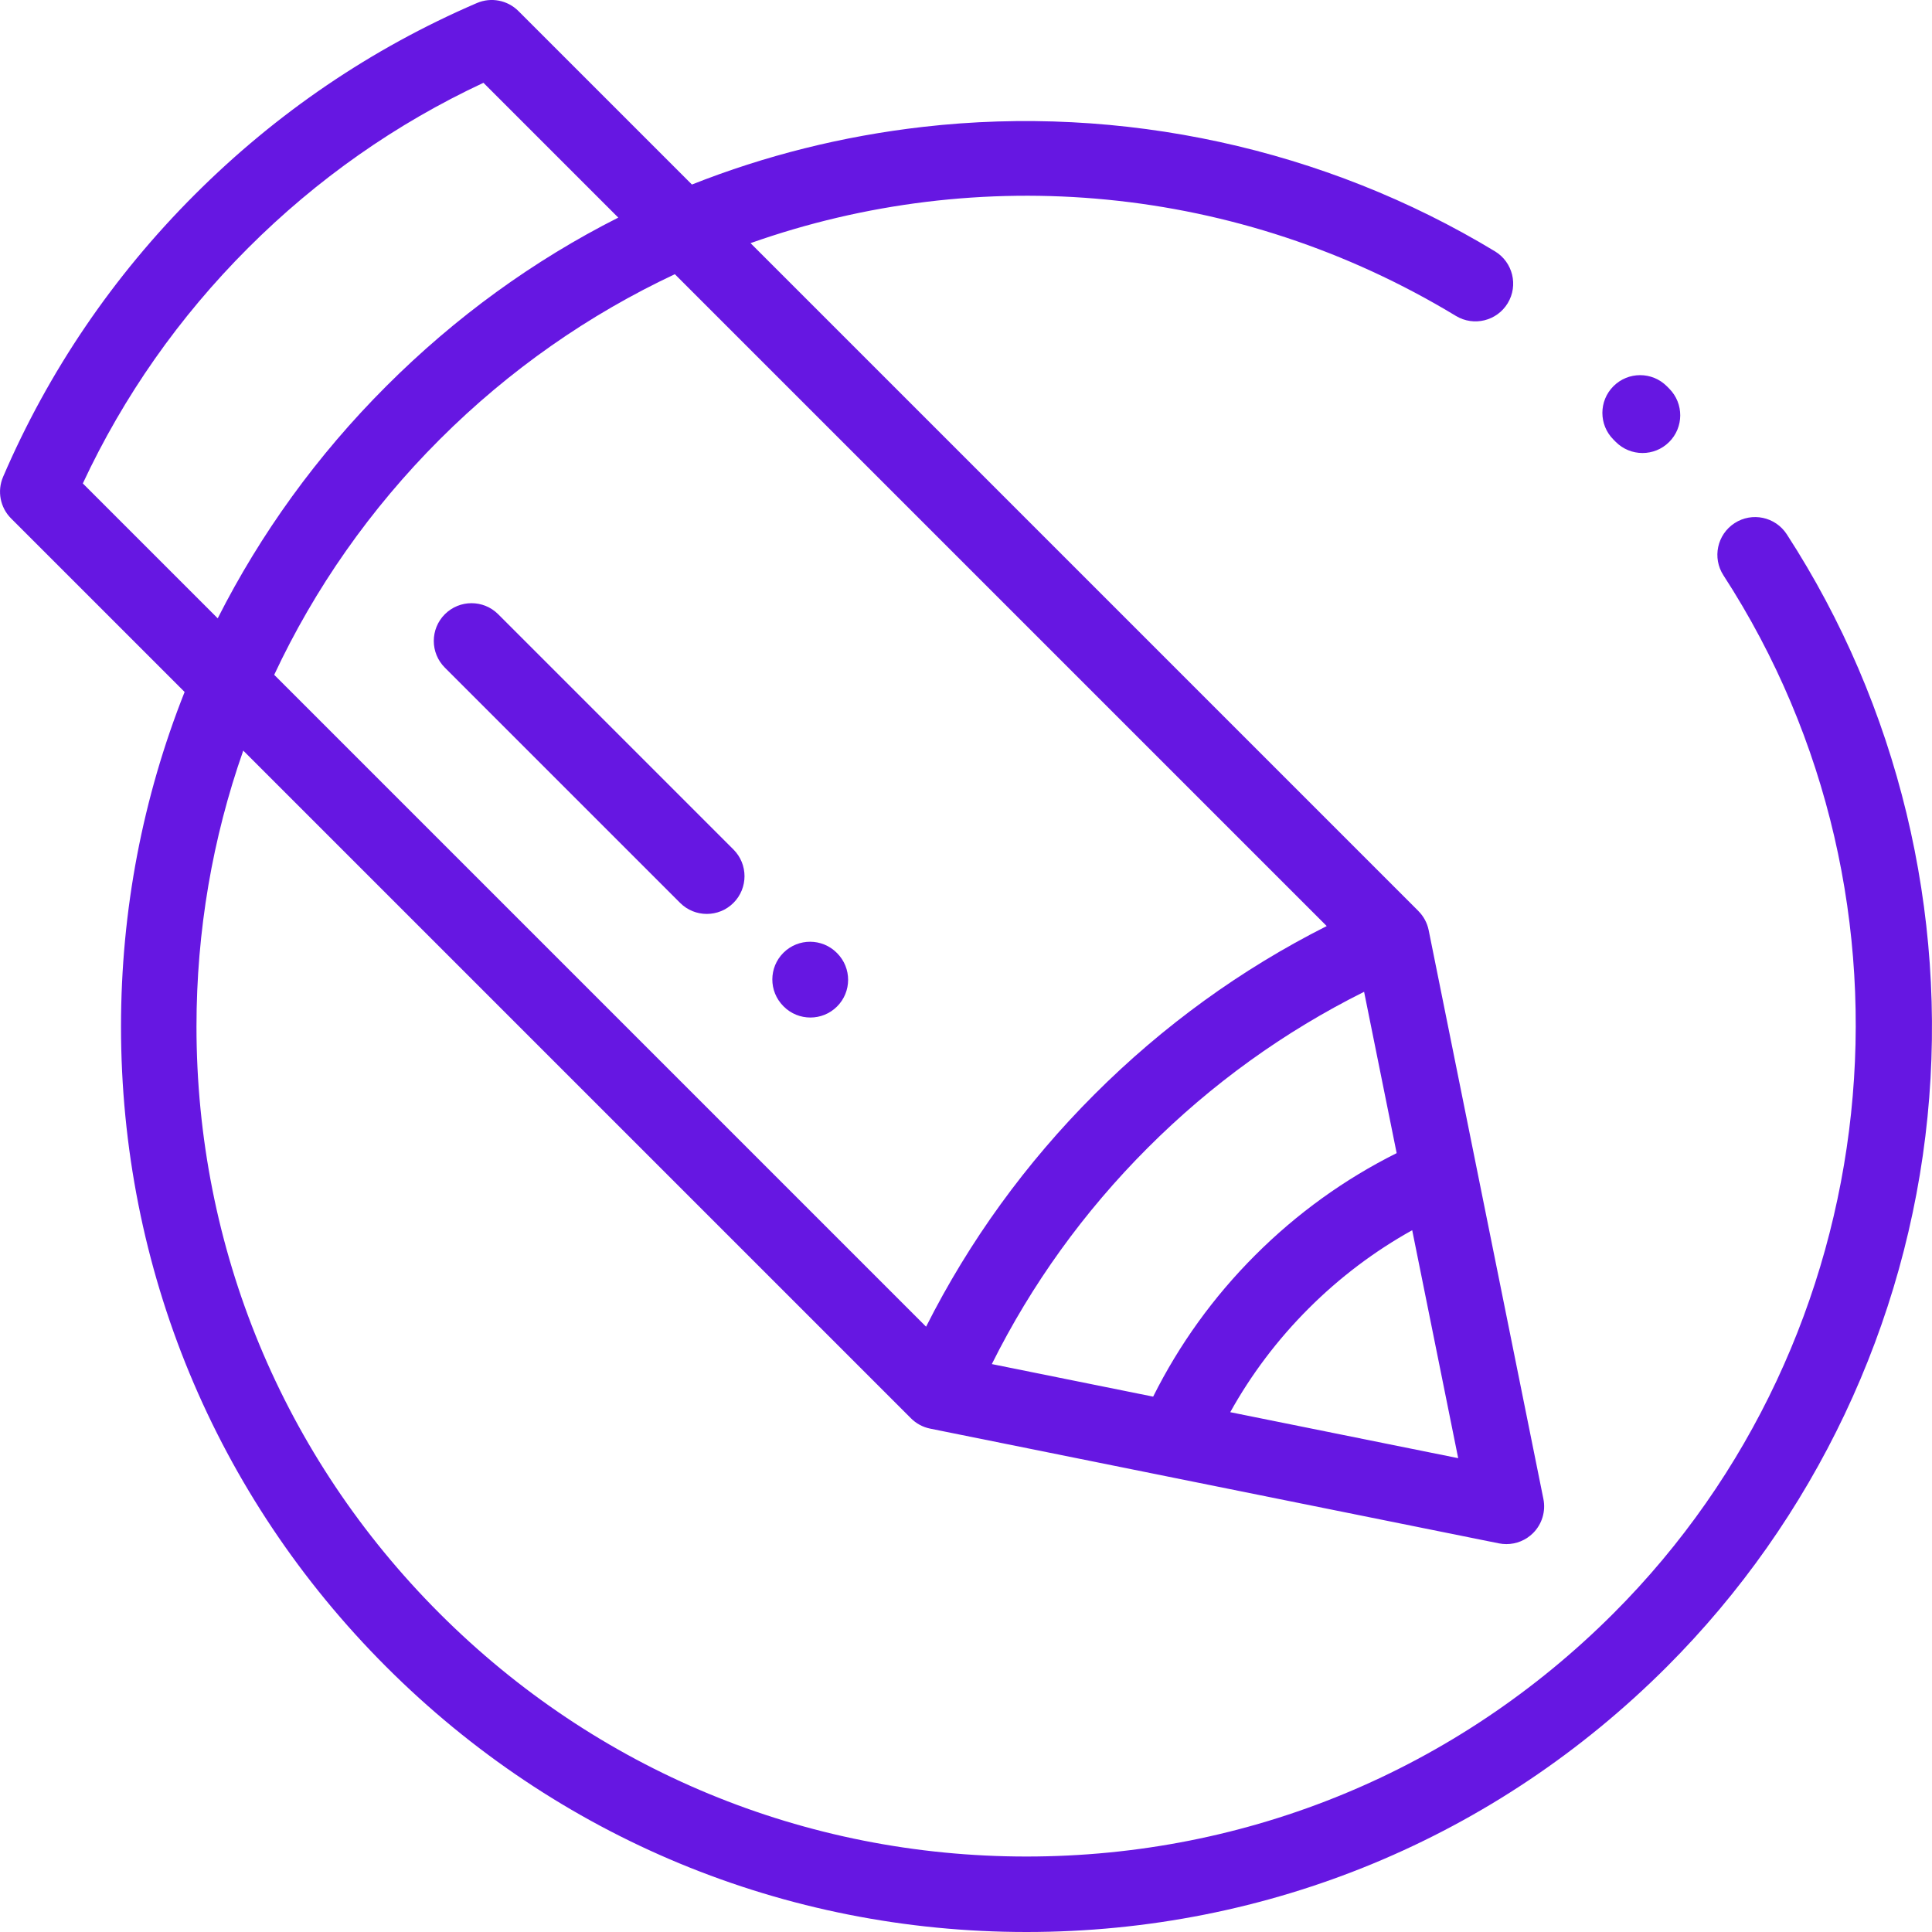 <?xml version="1.0" encoding="UTF-8"?> <svg xmlns="http://www.w3.org/2000/svg" width="106" height="106" viewBox="0 0 106 106" fill="none"> <g clip-path="url(#clip0)"> <path d="M91.587 21.327L91.45 21.189C90.641 20.381 89.331 20.381 88.522 21.189C87.713 21.998 87.713 23.309 88.522 24.117L88.646 24.242C89.051 24.65 89.584 24.855 90.117 24.855C90.644 24.855 91.17 24.655 91.574 24.255C92.386 23.451 92.392 22.14 91.587 21.327Z" fill="#6617E2"></path> <path d="M98.032 29.313C97.409 28.354 96.127 28.08 95.168 28.703C94.209 29.326 93.936 30.608 94.558 31.567C106.168 49.461 103.629 73.414 88.522 88.521C79.921 97.122 68.484 101.859 56.32 101.859C44.156 101.859 32.719 97.122 24.118 88.521C15.517 79.919 10.78 68.483 10.78 56.319C10.78 51.082 11.66 45.981 13.346 41.182L49.972 77.807C50.259 78.099 50.629 78.301 51.037 78.383L64.036 81.005C64.041 81.007 64.046 81.007 64.05 81.008L82.24 84.678C82.376 84.705 82.513 84.718 82.65 84.718C83.193 84.718 83.721 84.504 84.114 84.112C84.604 83.621 84.816 82.918 84.679 82.239L81.008 64.043C81.007 64.038 81.006 64.033 81.005 64.028L78.385 51.036C78.302 50.628 78.103 50.272 77.83 49.995C77.822 49.987 77.816 49.978 77.808 49.97L41.178 13.34C53.711 8.907 67.899 10.08 79.879 17.333C80.858 17.925 82.13 17.612 82.722 16.634C83.314 15.656 83.001 14.383 82.023 13.79C72.685 8.137 61.537 5.712 50.63 6.963C46.222 7.468 41.978 8.534 37.962 10.124L28.444 0.606C27.845 0.007 26.941 -0.167 26.162 0.168C20.377 2.657 15.169 6.194 10.682 10.681C6.195 15.167 2.658 20.375 0.17 26.161C-0.165 26.94 0.008 27.844 0.607 28.443L10.129 37.965C7.84 43.728 6.639 49.931 6.639 56.319C6.639 69.589 11.807 82.065 21.19 91.449C30.574 100.832 43.05 106 56.32 106C69.59 106 82.066 100.832 91.45 91.449C99.543 83.356 104.623 72.638 105.755 61.27C106.872 50.06 104.129 38.711 98.032 29.313ZM80.004 80.003L67.498 77.48C68.652 75.404 70.09 73.499 71.795 71.794C73.5 70.089 75.406 68.651 77.481 67.496L80.004 80.003ZM76.628 63.267C73.764 64.698 71.159 66.575 68.867 68.866C66.576 71.157 64.699 73.763 63.268 76.627L54.417 74.841C56.601 70.461 59.47 66.477 62.974 62.973C66.478 59.468 70.463 56.599 74.842 54.416L76.628 63.267ZM72.791 50.809C68.091 53.179 63.814 56.277 60.046 60.045C56.278 63.813 53.18 68.09 50.81 72.79L15.044 37.024C17.262 32.288 20.311 27.924 24.118 24.117C27.958 20.277 32.336 17.245 37.026 15.044L72.791 50.809ZM4.544 26.524C6.783 21.73 9.828 17.39 13.61 13.608C17.392 9.826 21.731 6.781 26.525 4.543L33.922 11.939C29.271 14.29 24.988 17.391 21.191 21.189C17.399 24.98 14.298 29.276 11.945 33.925L4.544 26.524Z" fill="#6617E2"></path> <path d="M40.242 46.609L27.334 33.701C26.526 32.892 25.215 32.892 24.406 33.701C23.598 34.51 23.598 35.821 24.406 36.629L37.314 49.537C37.718 49.941 38.248 50.143 38.778 50.143C39.308 50.143 39.838 49.941 40.242 49.537C41.05 48.728 41.05 47.417 40.242 46.609Z" fill="#6617E2"></path> <path d="M45.93 52.297L45.913 52.28C45.107 51.469 43.796 51.466 42.985 52.272C42.174 53.078 42.17 54.389 42.977 55.199L42.994 55.217C43.398 55.624 43.93 55.827 44.462 55.827C44.99 55.827 45.518 55.627 45.922 55.225C46.733 54.419 46.736 53.108 45.93 52.297Z" fill="#6617E2"></path> </g> <defs> <clipPath id="clip0"> <rect width="106" height="106" fill="white"></rect> </clipPath> </defs> </svg> 